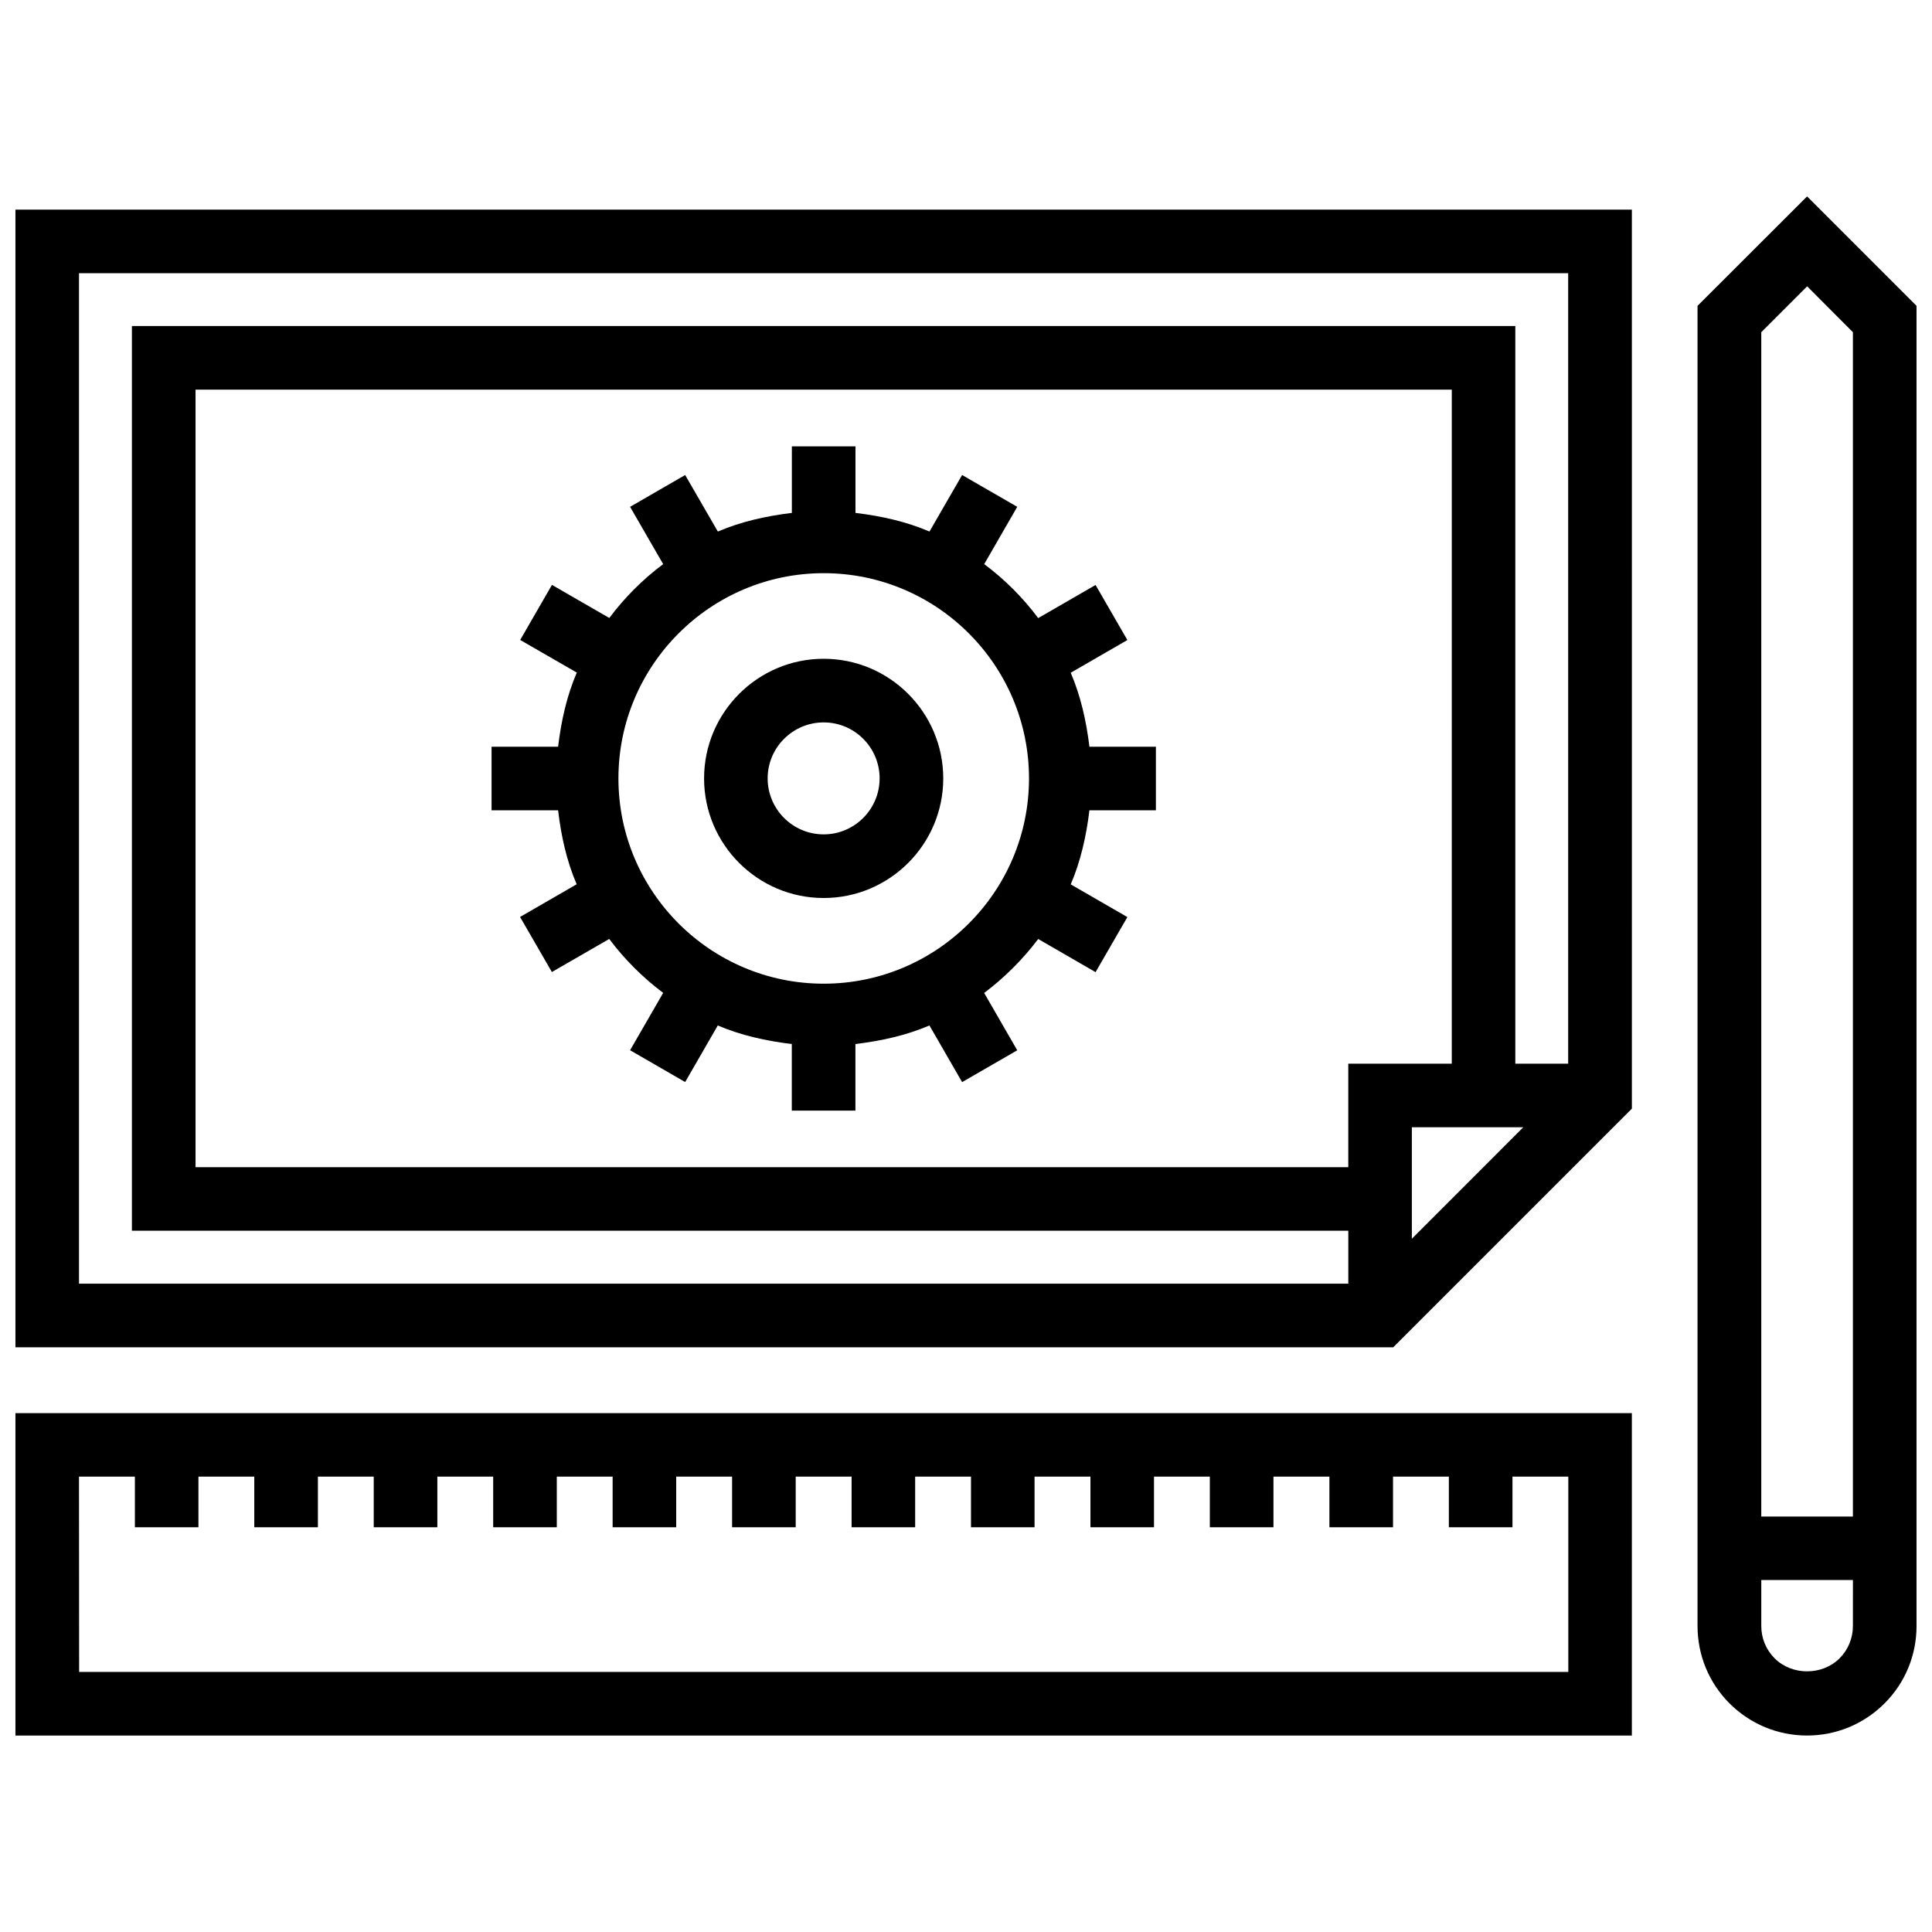 <?xml version="1.0" encoding="UTF-8"?>
<!-- Uploaded to: ICON Repo, www.svgrepo.com, Generator: ICON Repo Mixer Tools -->
<svg width="800px" height="800px" version="1.1" viewBox="144 144 512 512" xmlns="http://www.w3.org/2000/svg">
 <defs>
  <clipPath id="c">
   <path d="m148.09 199h428.91v303h-428.91z"/>
  </clipPath>
  <clipPath id="b">
   <path d="m148.09 518h428.91v86h-428.91z"/>
  </clipPath>
  <clipPath id="a">
   <path d="m593 196h58.902v408h-58.902z"/>
  </clipPath>
 </defs>
 <g clip-path="url(#c)">
  <path d="m148.09 501.05h365.13l63.246-63.246-0.004-238.25h-428.37zm399.59-58.309-29.523 29.539v-29.539zm-18.945-16.859h-27.426v27.441l-305.49-0.004v-206.06h332.92zm-363.8-209.48h394.65v209.48h-14.008v-195.48l-366.62-0.004v239.75h322.36v14.039h-336.38z"/>
 </g>
 <path d="m296.82 378.34-14.996 8.664 8.43 14.594 15.199-8.766c4.062 5.426 8.867 10.211 14.293 14.293l-8.766 15.199 14.594 8.43 8.648-14.996c6.129 2.621 12.762 4.098 19.613 4.922v17.648h16.859v-17.648c6.852-0.824 13.504-2.301 19.613-4.922l8.664 15.012 14.609-8.43-8.766-15.199c5.426-4.082 10.211-8.867 14.324-14.293l15.199 8.781 8.43-14.594-15.012-8.664c2.621-6.129 4.133-12.781 4.953-19.633h17.617v-16.844h-17.617c-0.824-6.852-2.336-13.504-4.953-19.613l15.012-8.664-8.43-14.594-15.199 8.781c-4.062-5.441-8.852-10.227-14.309-14.309l8.75-15.18-14.609-8.43-8.648 14.98c-6.113-2.637-12.762-4.113-19.613-4.938v-17.633h-16.859v17.633c-6.852 0.824-13.504 2.316-19.613 4.938l-8.664-14.98-14.594 8.43 8.766 15.18c-5.426 4.062-10.211 8.852-14.273 14.273l-15.199-8.766-8.414 14.594 14.996 8.648c-2.637 6.129-4.133 12.781-4.953 19.648h-17.633v16.844h17.633c0.805 6.836 2.285 13.488 4.918 19.602zm11.07-28.047c0-29.992 24.402-54.395 54.395-54.395 30.012 0 54.41 24.402 54.41 54.395 0 29.992-24.402 54.395-54.41 54.395-29.996 0-54.395-24.402-54.395-54.395z"/>
 <path d="m362.28 381.98c17.48 0 31.691-14.223 31.691-31.691 0-17.48-14.223-31.707-31.691-31.707-17.465 0-31.691 14.227-31.691 31.707 0 17.465 14.207 31.691 31.691 31.691zm0-46.535c8.18 0 14.828 6.648 14.828 14.828 0 8.18-6.648 14.844-14.828 14.844s-14.844-6.648-14.844-14.844c-0.004-8.164 6.664-14.828 14.844-14.828z"/>
 <g clip-path="url(#b)">
  <path d="m148.09 603.94h428.37v-85.445h-428.37zm16.844-68.621h14.812v13.418h16.844v-13.418h14.797v13.418h16.859v-13.418h14.797v13.418h16.859v-13.418h14.797v13.418h16.859v-13.418h14.797v13.418h16.844v-13.418h14.812v13.418h16.859v-13.418h14.812v13.418h16.844v-13.418h14.797v13.418h16.844v-13.418h14.812v13.418h16.844v-13.418h14.797v13.418h16.859v-13.418h14.828v13.418h16.859v-13.418h14.797v13.418h16.859v-13.418h14.797v51.758h-394.65z"/>
 </g>
 <g clip-path="url(#a)">
  <path d="m622.9 196.05-29.035 29.004v349.86c0 7.742 3.023 15.047 8.496 20.523 5.477 5.457 12.762 8.496 20.539 8.496 7.742 0 15.031-3.039 20.504-8.496 5.477-5.477 8.496-12.762 8.496-20.523v-349.86zm12.141 378.85c0 3.242-1.258 6.297-3.559 8.598-4.586 4.566-12.578 4.566-17.164 0-2.301-2.301-3.559-5.34-3.559-8.598v-12.176h24.285zm-24.285-29.02v-313.84l12.16-12.16 12.125 12.16v313.86h-24.285z"/>
 </g>
</svg>